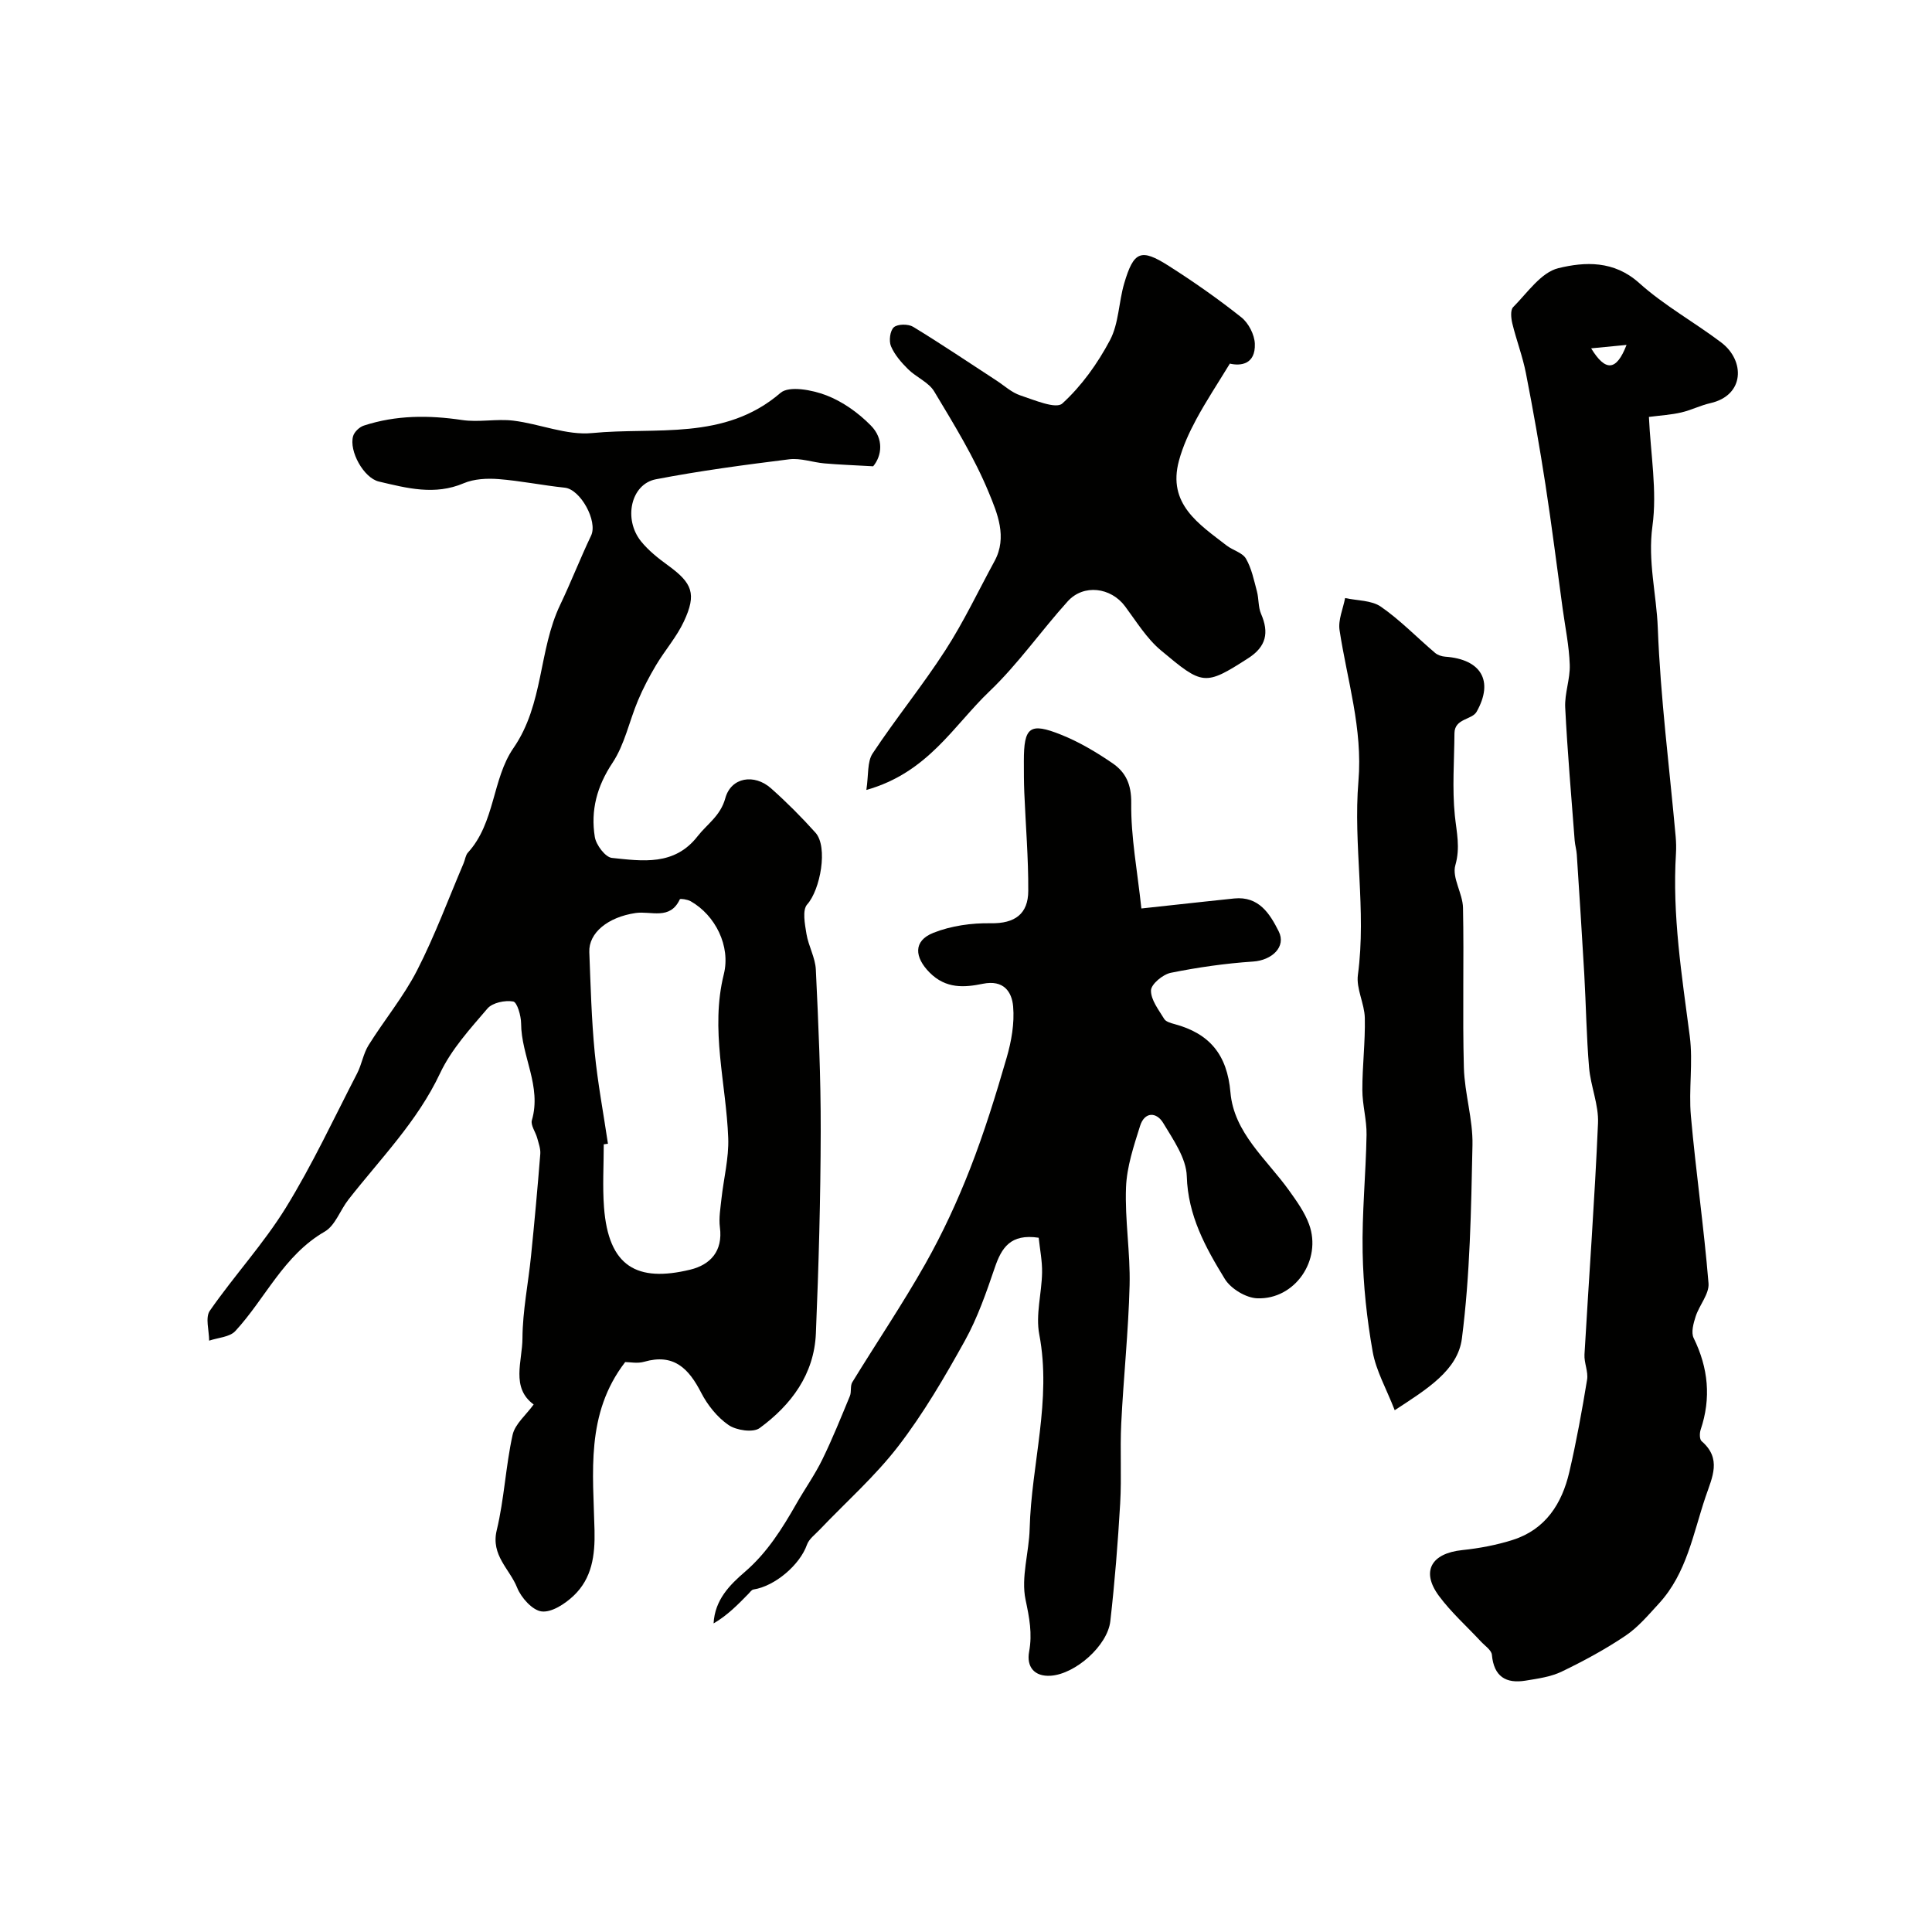 <svg enable-background="new 0 0 400 400" viewBox="0 0 400 400" xmlns="http://www.w3.org/2000/svg"><g fill="#010100"><path d="m180.78 96.54c-4.11-.23-7.11-.34-10.09-.6-2.43-.21-4.92-1.14-7.27-.85-9.24 1.15-18.49 2.38-27.63 4.14-5.18 1-6.78 8.25-3.06 12.86 1.53 1.89 3.52 3.48 5.51 4.92 5.12 3.71 6.03 5.93 3.35 11.66-1.5 3.21-3.93 5.97-5.76 9.04-1.4 2.35-2.68 4.79-3.74 7.31-1.81 4.29-2.75 9.11-5.27 12.9-3.24 4.87-4.56 9.86-3.67 15.37.27 1.65 2.17 4.18 3.53 4.33 6.33.66 12.94 1.68 17.73-4.46 2-2.57 4.75-4.22 5.76-7.91 1.19-4.33 5.99-5.12 9.47-2.03 3.23 2.87 6.3 5.95 9.19 9.17 2.66 2.96 1 11.84-1.71 14.86-1.05 1.17-.48 4.08-.15 6.11.41 2.51 1.83 4.91 1.94 7.39.53 11.15 1.04 22.31 1.01 33.46-.03 13.95-.42 27.91-1 41.85-.35 8.45-5.09 14.81-11.65 19.61-1.35.99-4.82.47-6.43-.63-2.34-1.61-4.36-4.14-5.68-6.71-2.57-5.01-5.67-8.16-11.8-6.39-1.38.4-2.98.06-3.92.06-8.26 10.72-6.62 22.96-6.35 34.85.12 5.21-.53 9.93-4.33 13.53-1.76 1.67-4.54 3.5-6.62 3.25-1.91-.23-4.25-2.85-5.08-4.94-1.53-3.85-5.47-6.67-4.22-11.86 1.56-6.47 1.85-13.25 3.29-19.76.5-2.26 2.8-4.12 4.36-6.29-4.76-3.48-2.34-8.96-2.32-13.7.03-5.7 1.21-11.39 1.78-17.1.71-7.01 1.35-14.03 1.91-21.05.09-1.08-.35-2.23-.64-3.32-.34-1.25-1.4-2.66-1.1-3.68 2.06-7.02-2.2-13.28-2.23-20.03-.01-1.6-.82-4.41-1.64-4.55-1.68-.3-4.29.24-5.33 1.46-3.6 4.2-7.48 8.46-9.8 13.38-4.71 10.01-12.34 17.68-18.98 26.17-1.71 2.18-2.73 5.37-4.91 6.63-8.51 4.91-12.26 13.82-18.51 20.59-1.16 1.26-3.58 1.36-5.42 1.99 0-2.1-.84-4.78.14-6.19 5.03-7.25 11.09-13.82 15.71-21.29 5.51-8.93 9.96-18.52 14.79-27.86.96-1.86 1.27-4.08 2.37-5.84 3.26-5.22 7.25-10.04 10.04-15.48 3.67-7.16 6.47-14.76 9.63-22.17.32-.74.4-1.67.9-2.22 5.64-6.18 5.01-15.24 9.41-21.62 6.32-9.14 5.17-20.25 9.7-29.7 2.25-4.71 4.14-9.59 6.39-14.31 1.42-2.97-2.19-9.58-5.45-9.92-4.59-.48-9.13-1.42-13.72-1.78-2.38-.18-5.06-.05-7.2.86-6 2.56-11.78 1.01-17.56-.35-3.16-.74-6.23-6.34-5.34-9.41.26-.89 1.32-1.89 2.23-2.18 6.65-2.17 13.42-2.18 20.32-1.15 3.47.52 7.12-.29 10.61.13 5.48.66 11.03 3.09 16.33 2.57 13.2-1.29 27.39 1.68 39-8.32 1.78-1.53 6.57-.61 9.46.5 3.4 1.3 6.66 3.63 9.23 6.25 2.74 2.75 2.3 6.28.49 8.45zm-54.91 140.26c-.29.04-.58.08-.87.12 0 4.33-.27 8.68.05 12.99.92 12.36 6.85 15.62 17.85 12.96 4.17-1.01 6.79-3.83 6.15-8.75-.25-1.93.11-3.96.32-5.93.46-4.2 1.55-8.4 1.4-12.57-.42-11.3-3.76-22.46-.91-33.92 1.45-5.83-1.77-12.22-6.87-15.11-.65-.37-2.15-.59-2.24-.4-2.03 4.39-5.98 2.37-9.16 2.84-5.74.85-9.73 4.11-9.58 8.08.27 6.94.45 13.9 1.12 20.81.62 6.32 1.81 12.58 2.74 18.88z"/><path d="m341.39 86.32c.35 7.68 1.73 15.3.73 22.6-1 7.28.84 14.1 1.11 21.11.55 14.42 2.4 28.79 3.7 43.19.1 1.16.13 2.33.06 3.49-.79 12.75 1.22 25.27 2.86 37.85.7 5.41-.25 11.01.23 16.47 1.03 11.57 2.7 23.08 3.65 34.66.18 2.19-1.9 4.51-2.66 6.86-.46 1.42-.99 3.33-.41 4.49 3.03 6.19 3.64 12.43 1.44 18.97-.24.71-.24 1.99.2 2.37 4.2 3.62 2.21 7.42.83 11.49-2.59 7.66-3.91 15.84-9.64 22.09-2.18 2.37-4.32 4.93-6.95 6.7-4.17 2.81-8.65 5.23-13.19 7.42-2.26 1.09-4.93 1.46-7.45 1.87-4.11.68-6.61-.82-7.02-5.34-.09-.98-1.46-1.87-2.28-2.76-2.91-3.13-6.15-6.01-8.68-9.43-3.76-5.08-1.6-8.82 4.82-9.49 3.54-.37 7.11-1.04 10.49-2.12 6.76-2.16 10.16-7.5 11.68-14.04 1.47-6.32 2.63-12.72 3.68-19.13.27-1.66-.64-3.49-.54-5.21.92-15.96 2.11-31.9 2.8-47.87.17-3.81-1.52-7.66-1.85-11.54-.54-6.41-.63-12.85-.99-19.27-.47-8.27-1.02-16.54-1.55-24.8-.06-.98-.36-1.94-.44-2.92-.69-9.17-1.5-18.34-1.96-27.53-.15-2.94 1.05-5.93.94-8.88-.13-3.86-.93-7.7-1.46-11.54-1.18-8.59-2.25-17.19-3.57-25.75-1.19-7.7-2.54-15.39-4.04-23.04-.68-3.49-1.98-6.86-2.82-10.32-.26-1.08-.43-2.78.17-3.38 2.94-2.96 5.78-7.2 9.37-8.07 5.47-1.33 11.49-1.63 16.72 3.07 5.18 4.66 11.42 8.1 17.01 12.33 4.91 3.72 4.89 10.93-2.28 12.55-2.04.46-3.96 1.45-6 1.92-2.08.49-4.23.61-6.71.93zm-4.63-14.91c-2.24.22-4.48.43-7.33.71 2.95 4.82 5.21 4.78 7.33-.71z"/><path d="m215.05 256.26c-5.84-.88-7.69 2.08-9.09 6.19-1.76 5.16-3.57 10.4-6.2 15.14-4.17 7.51-8.54 15.01-13.76 21.8-4.81 6.26-10.84 11.58-16.31 17.33-.94.99-2.2 1.91-2.62 3.1-1.45 4.14-6.6 8.58-11.08 9.27-.38.06-.71.56-1.03.89-2.18 2.23-4.36 4.47-7.22 6.13.26-4.86 3.3-7.94 6.49-10.68 4.63-3.99 7.74-8.99 10.7-14.18 1.74-3.05 3.79-5.93 5.32-9.07 2.1-4.29 3.88-8.73 5.71-13.15.36-.87.03-2.09.5-2.86 5.02-8.2 10.42-16.18 15.14-24.54 3.55-6.29 6.61-12.91 9.24-19.64 2.93-7.5 5.32-15.23 7.57-22.98.99-3.4 1.65-7.13 1.35-10.62-.26-3.03-1.94-5.59-6.27-4.71-3.78.77-7.64 1.1-11.04-2.34-3.09-3.12-3.45-6.53.8-8.21 3.67-1.46 7.91-2.05 11.89-1.98 5.01.08 7.73-1.95 7.75-6.69.04-6.79-.54-13.58-.82-20.37-.09-2.16-.09-4.33-.09-6.49-.01-7.08 1.2-8.1 7.72-5.48 3.75 1.5 7.31 3.62 10.65 5.91 2.71 1.86 3.91 4.35 3.86 8.25-.09 7 1.27 14.02 2.1 21.81 2.3-.25 4.65-.51 7-.76 4.07-.44 8.14-.89 12.21-1.31 5.11-.52 7.39 3.16 9.22 6.8 1.62 3.21-1.42 6.01-5.32 6.26-5.71.38-11.42 1.2-17.03 2.33-1.63.33-4.06 2.35-4.09 3.64-.04 1.96 1.59 4.02 2.73 5.9.35.59 1.38.87 2.16 1.08 7.24 1.96 10.88 6.31 11.56 14.13.72 8.4 7.5 13.84 12.12 20.29 1.58 2.21 3.24 4.51 4.16 7.03 2.7 7.38-2.91 15.61-10.73 15.32-2.34-.08-5.48-1.99-6.71-4-3.98-6.49-7.64-13.09-7.88-21.28-.11-3.73-2.8-7.55-4.87-11-1.41-2.35-3.87-2.37-4.8.59-1.3 4.15-2.75 8.44-2.91 12.72-.26 6.74.91 13.53.74 20.29-.24 9.54-1.26 19.06-1.73 28.6-.27 5.51.1 11.04-.22 16.55-.47 8.14-1.12 16.28-2.04 24.38-.58 5.07-7.22 10.93-12.31 11.29-3.45.24-5.08-1.88-4.5-4.99.69-3.76.04-7.05-.74-10.75-.97-4.63.72-9.76.85-14.68.35-13.42 4.59-26.6 1.99-40.24-.78-4.07.5-8.5.58-12.77.05-2.39-.44-4.78-.7-7.25z"/><path d="m179.37 163.55c.48-3.12.15-5.83 1.3-7.56 4.81-7.27 10.35-14.06 15.07-21.38 3.8-5.88 6.81-12.27 10.17-18.44 2.7-4.96.56-9.94-1.19-14.19-3.01-7.3-7.22-14.13-11.3-20.93-1.15-1.92-3.71-2.93-5.4-4.6-1.4-1.39-2.8-2.99-3.55-4.76-.47-1.1-.2-3.25.6-3.94s2.99-.7 4-.08c5.83 3.55 11.5 7.38 17.23 11.11 1.63 1.06 3.15 2.49 4.94 3.08 2.89.95 7.37 2.89 8.7 1.68 3.99-3.63 7.32-8.3 9.87-13.11 1.83-3.46 1.8-7.86 2.94-11.74 1.97-6.69 3.45-7.32 9.21-3.65 5.19 3.3 10.25 6.85 15.06 10.67 1.48 1.18 2.71 3.57 2.78 5.46.16 4.32-2.99 4.63-5.17 4.11-2.56 4.2-4.94 7.79-6.97 11.56-1.46 2.71-2.77 5.58-3.57 8.54-2.43 8.96 4.11 13.11 9.88 17.57 1.28.99 3.26 1.46 3.99 2.71 1.17 2.01 1.65 4.45 2.27 6.76.41 1.53.25 3.26.86 4.67 1.68 3.89 1.09 6.77-2.65 9.18-9.04 5.82-9.45 5.61-18.1-1.63-2.95-2.47-5.07-5.97-7.41-9.11-2.93-3.93-8.58-4.67-11.87-1.03-5.53 6.12-10.29 13-16.23 18.66-7.41 7.07-12.7 16.8-25.46 20.39z"/><path d="m288.76 291.97c-1.73-4.46-3.86-8.16-4.56-12.11-1.2-6.77-1.95-13.69-2.08-20.57-.16-8.11.67-16.23.81-24.35.05-3.09-.87-6.19-.87-9.29-.01-4.97.62-9.94.51-14.9-.07-2.99-1.82-6.07-1.43-8.92 1.8-13.41-1-26.82.11-40.1.91-10.92-2.34-20.89-3.91-31.27-.32-2.11.73-4.42 1.15-6.64 2.5.55 5.46.44 7.41 1.79 4.01 2.78 7.46 6.37 11.2 9.55.55.47 1.4.75 2.13.8 7.39.53 10.1 4.98 6.49 11.4-.96 1.7-4.56 1.36-4.59 4.45-.04 5.69-.49 11.42.08 17.04.36 3.49 1.16 6.6.1 10.3-.73 2.56 1.53 5.83 1.59 8.8.22 11.03-.12 22.07.18 33.1.15 5.35 1.89 10.69 1.78 16.01-.28 13.38-.49 26.83-2.19 40.06-.84 6.58-7.24 10.49-13.91 14.85z"/></g></svg>